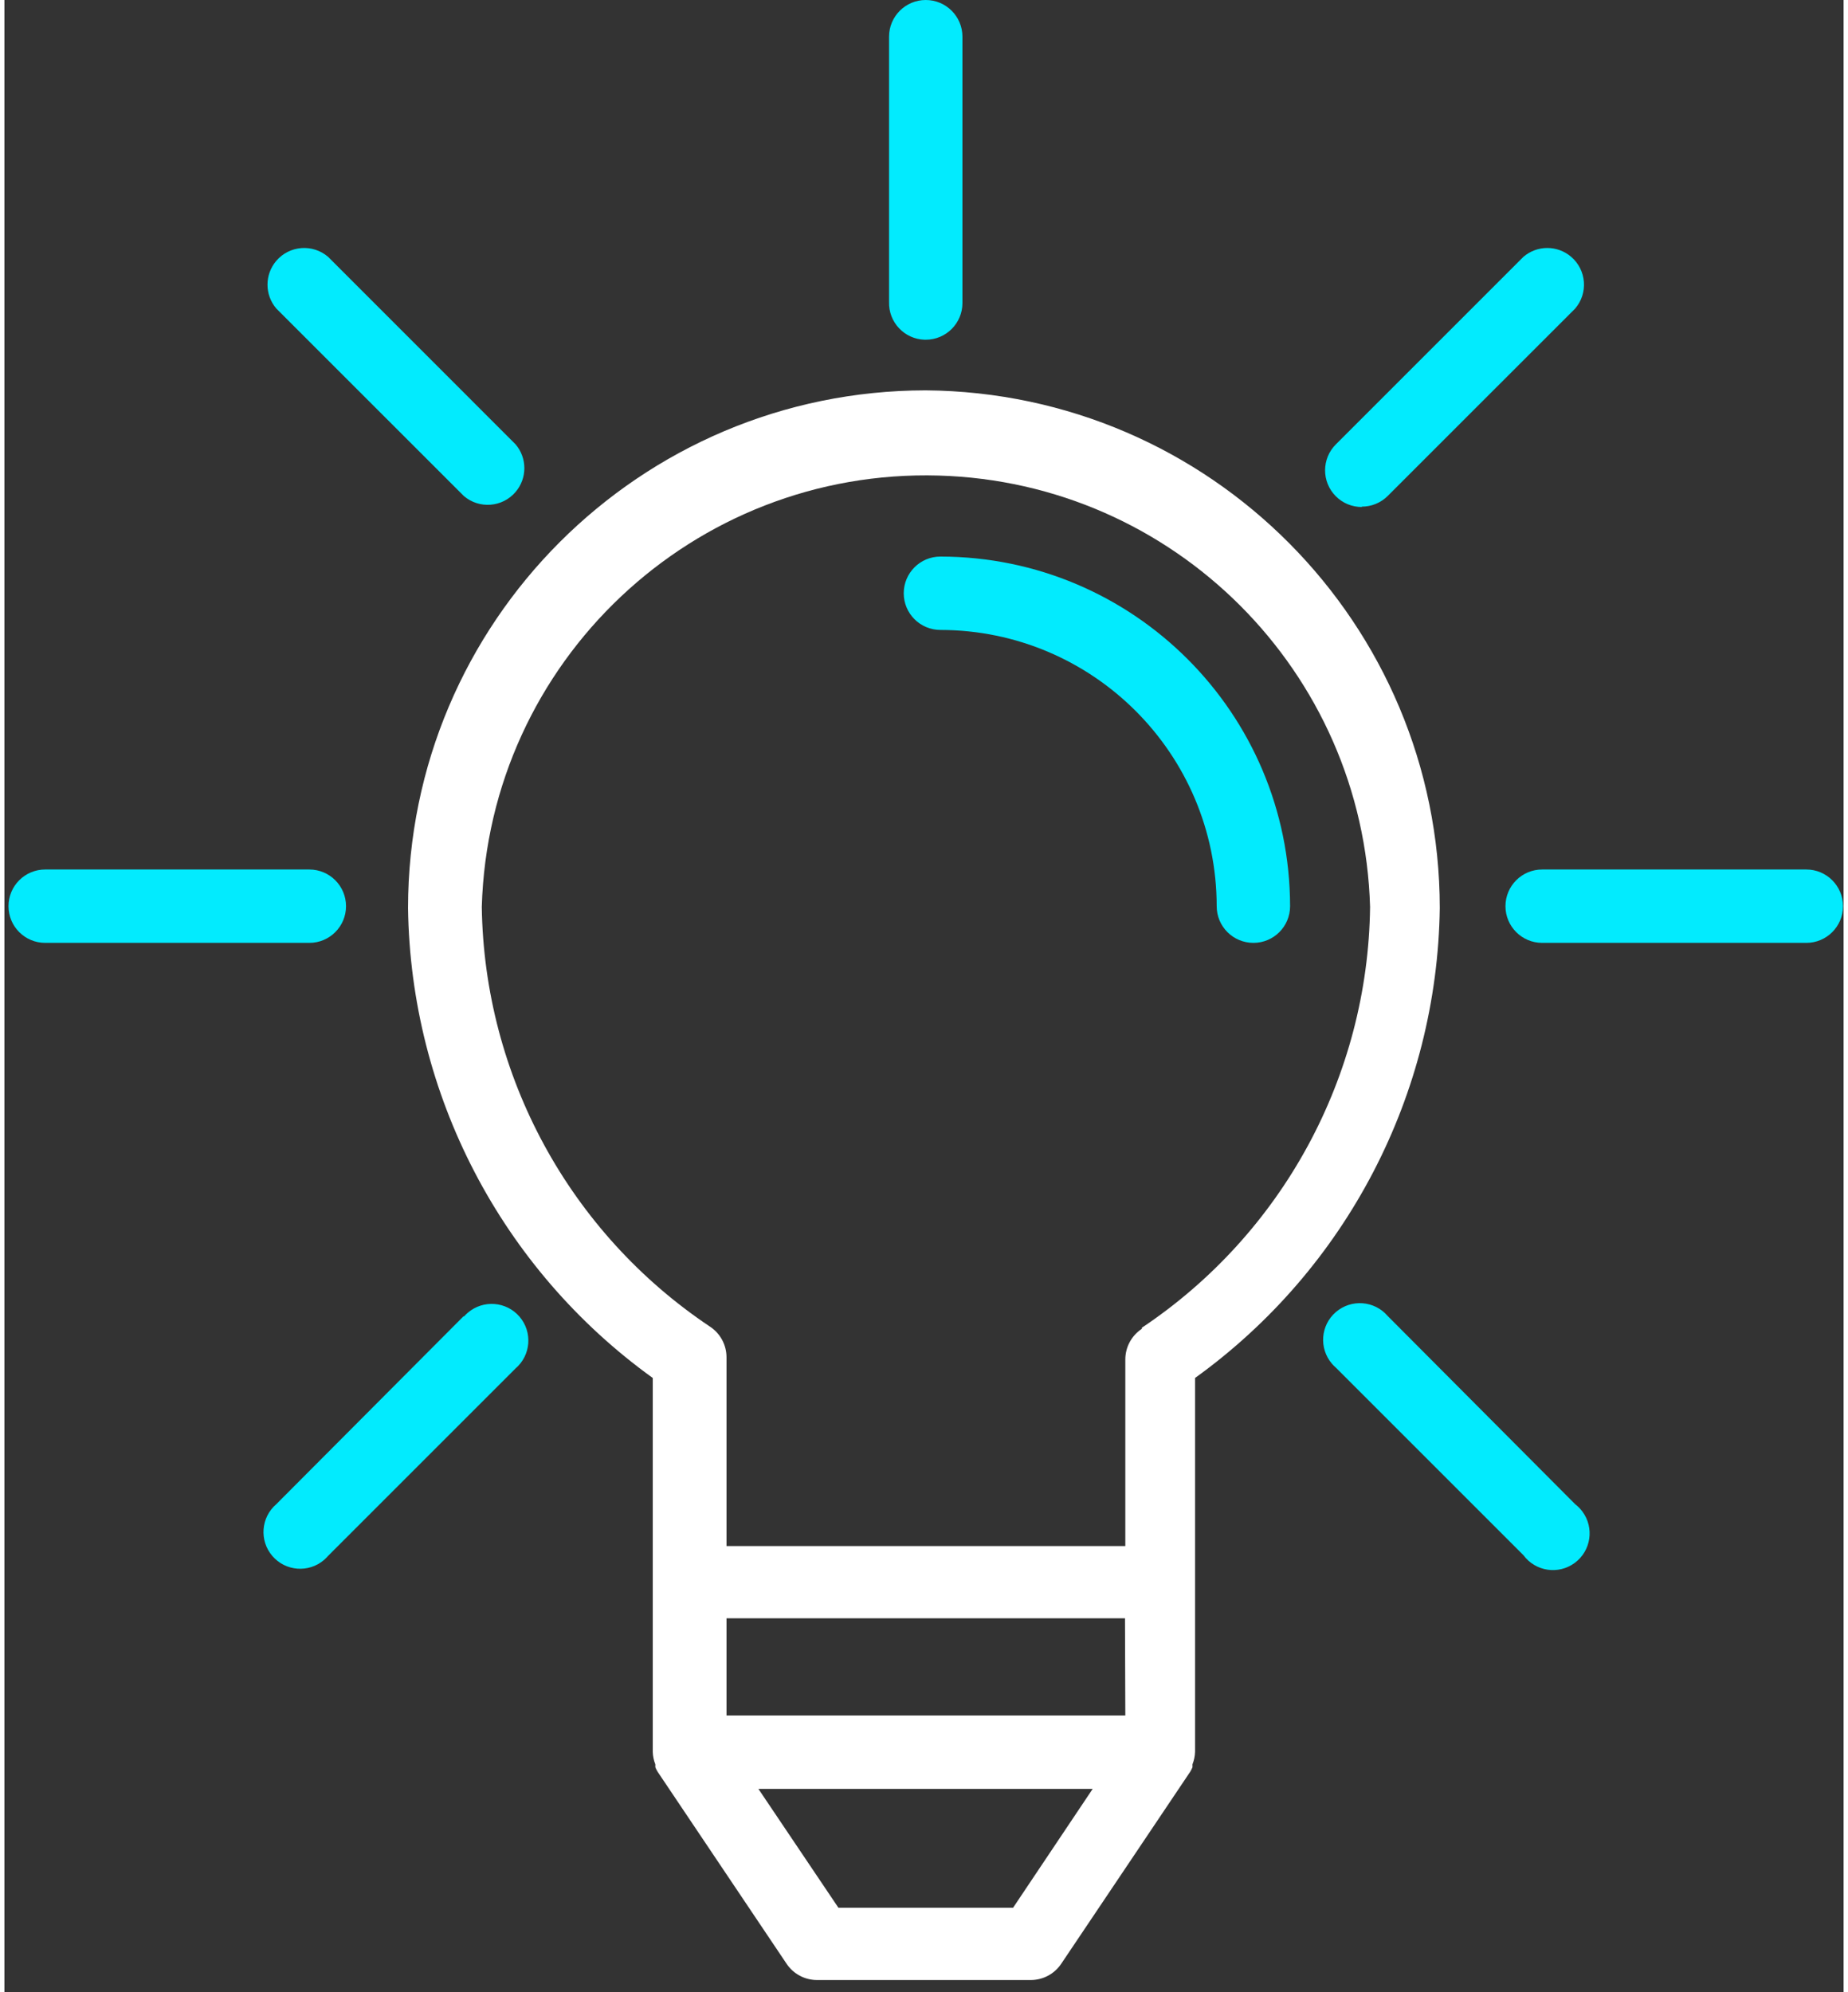 <svg width="64px" height="69px" viewBox="0 0 60 65" version="1.1" xmlns:xlink="http://www.w3.org/1999/xlink" xmlns="http://www.w3.org/2000/svg">
  <rect x="0" y="0" width="60" height="65" fill="#333333" stroke="none"/>
  <g id="creative">
    <path d="M16.89 0C7.564 0.007 0.007 7.564 0 16.89C0.083 22.977 3.045 28.665 7.984 32.223L7.984 44.421C7.988 44.56 8.016 44.698 8.068 44.828L8.068 44.924C8.088 44.973 8.113 45.021 8.14 45.067L12.353 51.34C12.576 51.67 12.948 51.867 13.347 51.866L20.313 51.866C20.711 51.867 21.084 51.67 21.307 51.34L25.52 45.067C25.547 45.021 25.571 44.973 25.592 44.924L25.592 44.828C25.643 44.698 25.672 44.56 25.676 44.421L25.676 32.223C30.615 28.665 33.577 22.977 33.66 16.89C33.654 7.611 26.168 0.072 16.89 0ZM23.94 30.619L23.94 30.584C28.533 27.514 31.319 22.378 31.386 16.854C31.165 9.175 24.991 3.001 17.312 2.78C9.31 2.551 2.636 8.851 2.406 16.854C2.485 22.365 5.269 27.485 9.851 30.548C10.189 30.77 10.392 31.148 10.39 31.553L10.39 37.706L23.401 37.706L23.401 31.625C23.399 31.22 23.602 30.842 23.94 30.619ZM10.39 43.236L10.39 40.064L23.39 40.064L23.401 43.236L10.39 43.236ZM11.431 45.63L14.041 49.508L19.739 49.508L22.336 45.63L11.431 45.63Z" transform="translate(13.167 12.736)" id="Shape" fill="#FFFFFF" fill-rule="evenodd" stroke="none" />
    <path d="M1.197 0C0.536 0 0 0.536 0 1.197C0 1.858 0.536 2.394 1.197 2.394C6.172 2.401 10.204 6.432 10.21 11.408C10.21 12.069 10.746 12.604 11.408 12.604C12.069 12.604 12.604 12.069 12.604 11.408C12.598 5.11 7.494 0.007 1.197 0Z" transform="translate(29.339 18.159)" id="Path" fill="#02EBFE" stroke="none" />
    <path d="M9.815 0L1.197 0C0.536 0 0 0.536 0 1.197C0 1.858 0.536 2.394 1.197 2.394L9.815 2.394C10.476 2.394 11.012 1.858 11.012 1.197C11.012 1.197 11.012 1.197 11.012 1.197C11.012 0.536 10.476 0 9.815 0Z" transform="translate(0.132 28.369)" id="Path" fill="#02EBFE" stroke="none" />
    <path d="M9.815 0L1.197 0C0.536 0 0 0.536 0 1.197C0 1.858 0.536 2.394 1.197 2.394L9.815 2.394C10.476 2.394 11.012 1.858 11.012 1.197C11.012 0.536 10.476 0 9.815 0Z" transform="translate(48.97 28.369)" id="Path" fill="#02EBFE" stroke="none" />
    <path d="M8.354 0.418C7.924 -0.084 7.168 -0.142 6.666 0.288C6.619 0.328 6.575 0.372 6.535 0.418L6.535 0.395L0.418 6.535C-0.084 6.965 -0.142 7.721 0.288 8.223C0.718 8.725 1.473 8.784 1.976 8.354C2.022 8.313 2.066 8.27 2.106 8.223L8.223 2.106C8.725 1.676 8.784 0.921 8.354 0.418Z" transform="translate(8.451 42.542)" id="Path" fill="#02EBFE" stroke="none" />
    <path d="M8.028 0.288C7.58 -0.096 6.919 -0.096 6.471 0.288L0.354 6.405C-0.115 6.87 -0.118 7.628 0.347 8.097C0.573 8.326 0.882 8.453 1.204 8.451L1.192 8.439C1.51 8.441 1.816 8.316 2.042 8.092L8.159 1.976C8.589 1.473 8.53 0.718 8.028 0.288Z" transform="translate(43.085 8.091)" id="Path" fill="#02EBFE" stroke="none" />
    <path d="M8.46 6.8C8.393 6.709 8.313 6.628 8.223 6.559L2.106 0.418C1.676 -0.084 0.921 -0.142 0.418 0.288C-0.084 0.718 -0.142 1.473 0.288 1.976C0.328 2.022 0.372 2.066 0.418 2.106L6.535 8.223C6.928 8.755 7.678 8.867 8.209 8.474C8.741 8.081 8.853 7.331 8.46 6.8Z" transform="translate(43.021 42.518)" id="Path" fill="#02EBFE" stroke="none" />
    <path d="M8.092 6.405L1.976 0.288C1.473 -0.142 0.718 -0.084 0.288 0.418C-0.096 0.867 -0.096 1.527 0.288 1.976L6.405 8.092C6.907 8.522 7.662 8.464 8.092 7.962C8.476 7.514 8.476 6.853 8.092 6.405Z" transform="translate(8.582 8.091)" id="Path" fill="#02EBFE" stroke="none" />
    <path d="M1.198 0C0.537 0 0.001 0.536 0.001 1.197L0.001 9.851C-0.019 10.512 0.5 11.064 1.161 11.084C1.173 11.084 1.185 11.084 1.198 11.084C1.859 11.084 2.395 10.548 2.395 9.887L2.395 1.197C2.395 0.536 1.859 0 1.198 0Z" transform="translate(28.859 0)" id="Path" fill="#02EBFE" stroke="none" />
  </g>
</svg>